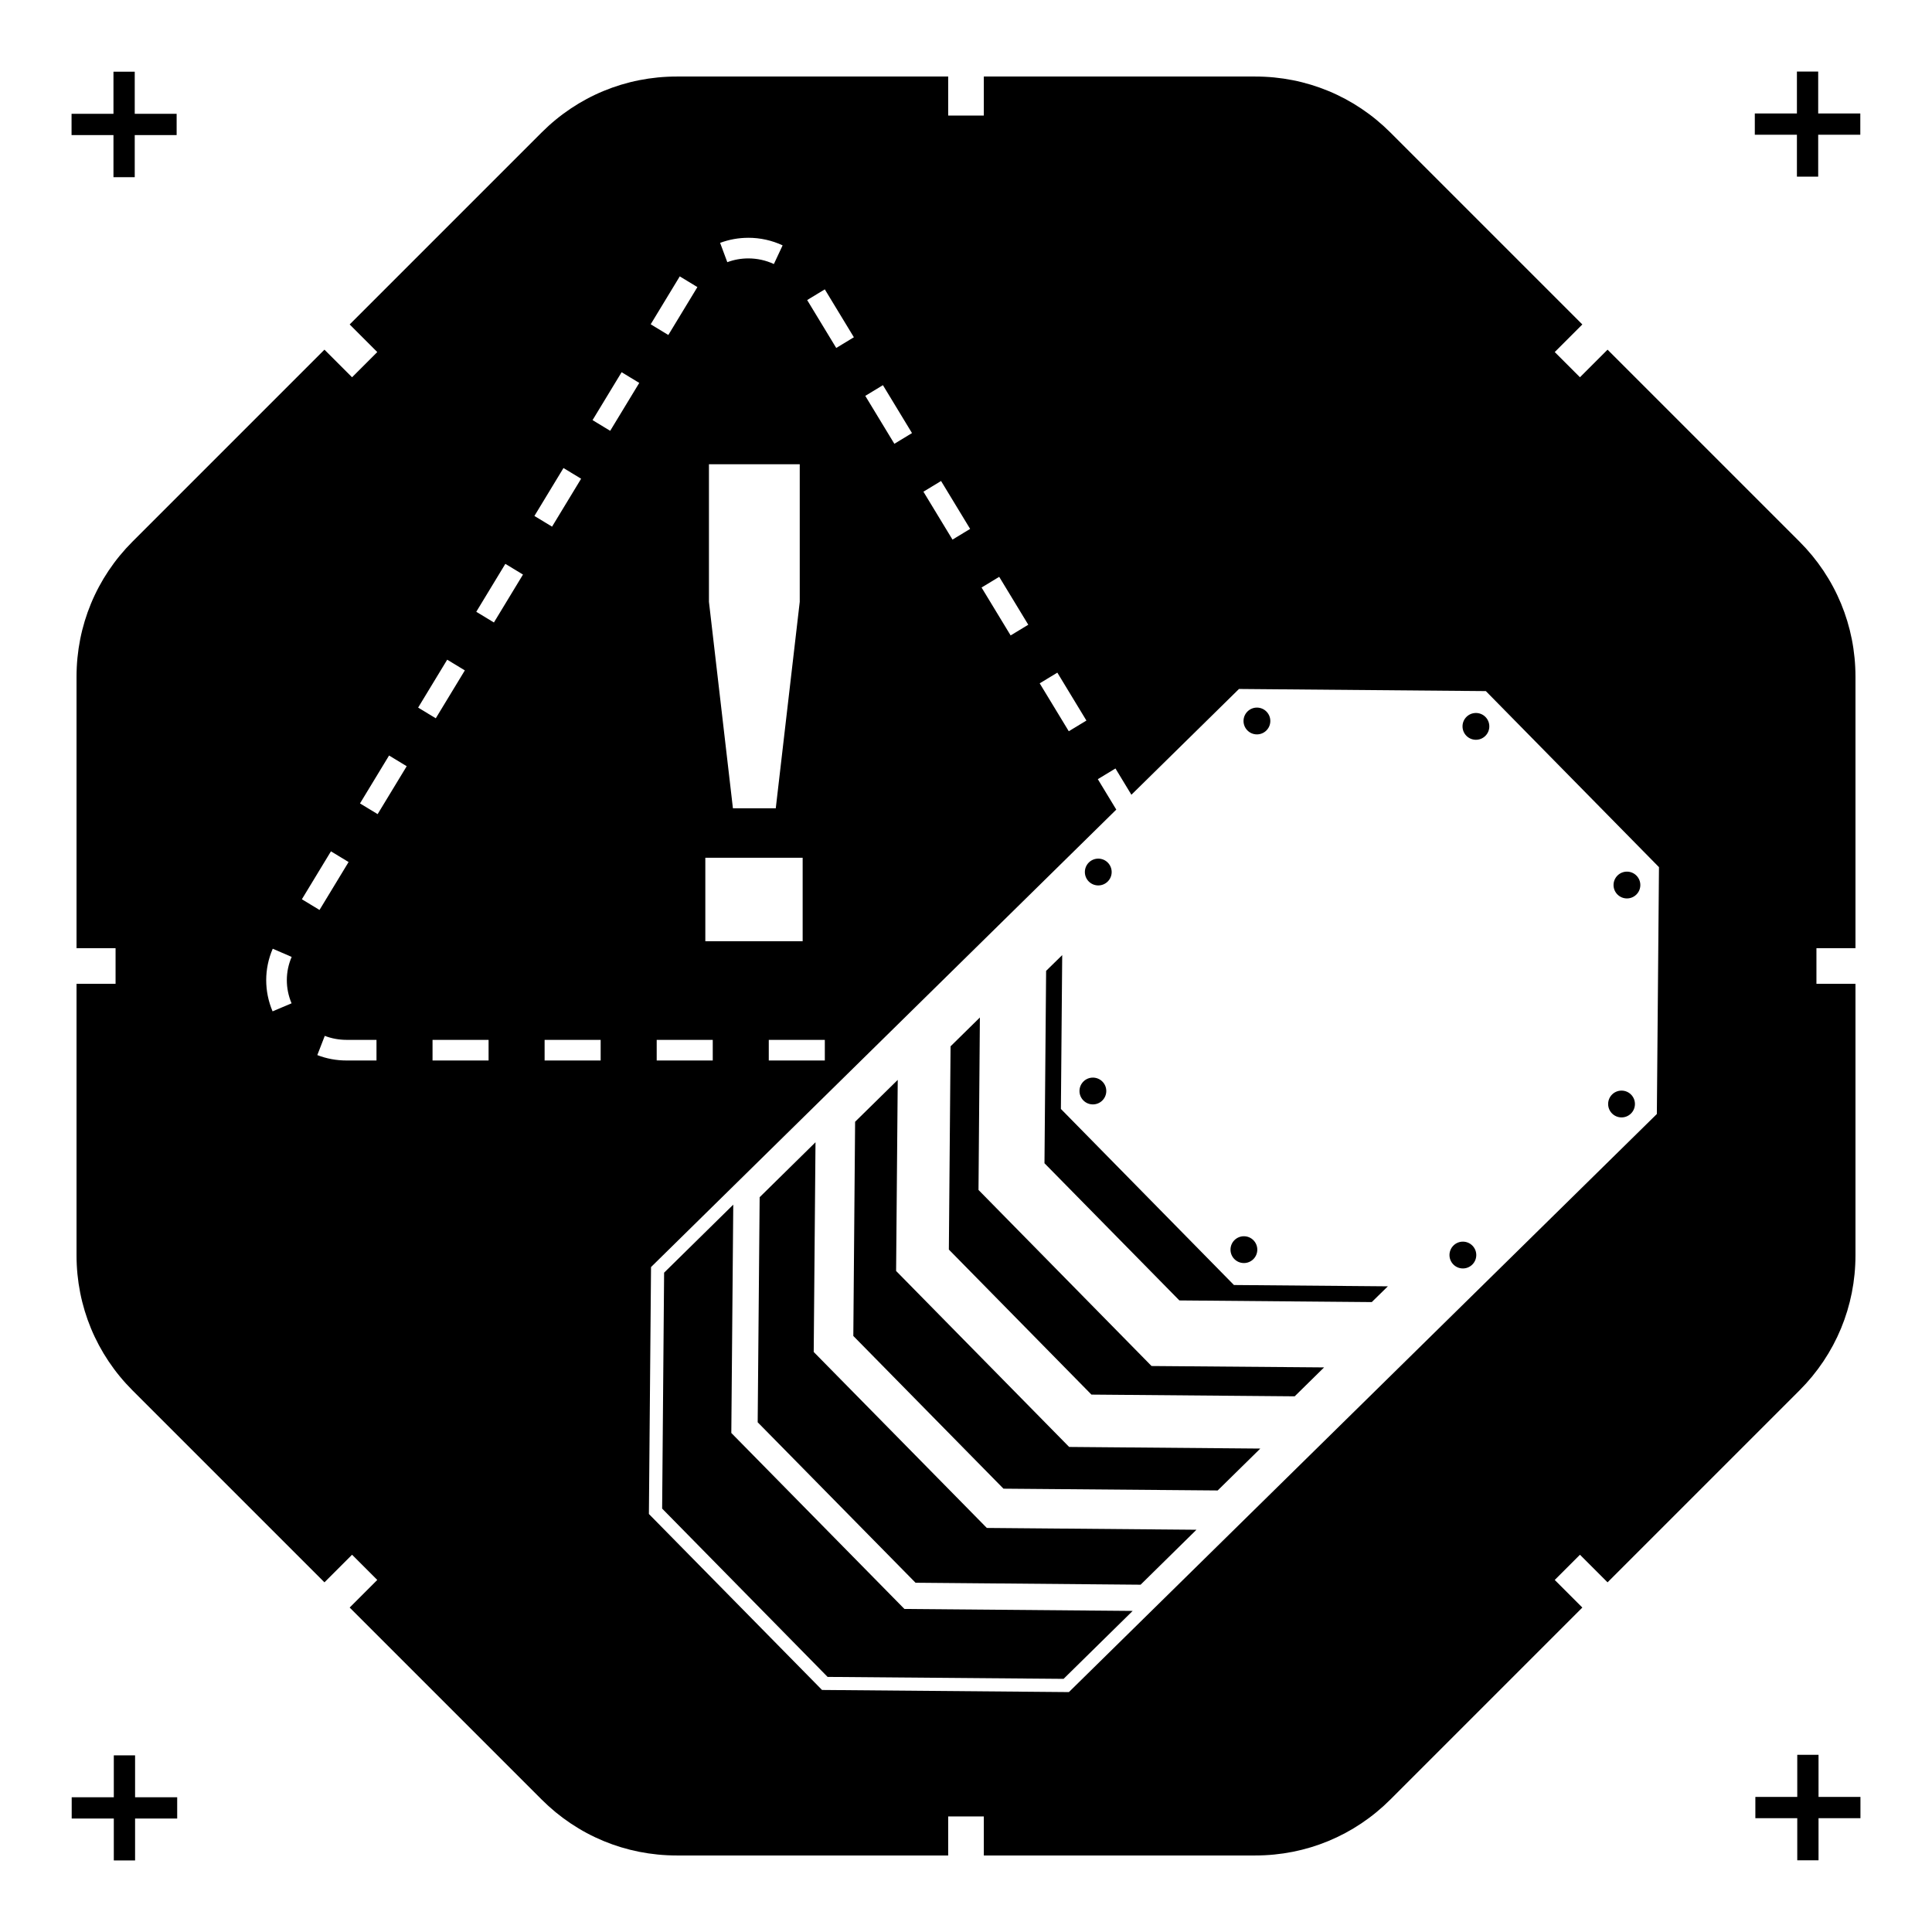 <?xml version="1.0" encoding="UTF-8"?>
<svg id="Layer_1" data-name="Layer 1" xmlns="http://www.w3.org/2000/svg" viewBox="0 0 1080 1080">
  <g>
    <polygon points="408.81 801.04 409.9 673.41 371.24 711.43 370.14 843.31 462.63 937.4 594.55 938.49 633.17 900.51 505.58 899.42 408.81 801.04"/>
    <path d="M616.18,615.22c2.95-2.9,2.99-7.64.09-10.59-2.9-2.95-7.64-2.99-10.59-.09-2.95,2.9-2.99,7.64-.09,10.59,2.9,2.95,7.64,2.99,10.59.09Z"/>
    <polygon points="500.93 710.48 501.84 603.66 478.01 627.07 477.01 746.81 560.95 832.18 680.69 833.18 704.52 809.76 597.66 808.85 500.93 710.48"/>
    <polygon points="454.87 755.76 455.87 638.53 424.65 669.25 423.55 795.06 511.79 884.76 637.6 885.86 668.82 855.14 551.64 854.13 454.87 755.76"/>
    <path d="M707.88,408.38c2.95-2.9,2.99-7.64.09-10.59-2.9-2.95-7.64-2.99-10.59-.09-2.95,2.9-2.99,7.64-.09,10.59,2.9,2.95,7.64,2.99,10.59.09Z"/>
    <path d="M613.88,494.96c4.14.03,7.52-3.29,7.55-7.43.03-4.14-3.29-7.52-7.43-7.55-4.14-.04-7.52,3.29-7.55,7.43-.04,4.14,3.29,7.52,7.43,7.55Z"/>
    <path d="M695.29,706.05c4.14.04,7.52-3.29,7.55-7.43s-3.29-7.52-7.43-7.55c-4.14-.03-7.52,3.29-7.55,7.43-.04,4.14,3.29,7.52,7.43,7.55Z"/>
    <polygon points="546.99 665.19 547.76 568.78 531.37 584.9 530.42 698.52 610.12 779.59 723.74 780.55 740.17 764.39 643.72 763.61 546.99 665.19"/>
    <path d="M914.72,500.08c2.95-2.9,2.99-7.64.09-10.59-2.9-2.95-7.64-2.99-10.59-.09-2.95,2.9-2.99,7.64-.09,10.59,2.9,2.95,7.64,2.99,10.59.09Z"/>
    <path d="M906.39,624.64c4.14.04,7.52-3.29,7.55-7.43.04-4.14-3.29-7.52-7.43-7.55-4.14-.04-7.52,3.29-7.55,7.43-.04,4.14,3.29,7.52,7.43,7.55Z"/>
    <path d="M1037.22,549.96h-21.82v-19.92h21.82v-151.73c0-28.54-11.11-55.38-31.3-75.56l-107.29-107.29-15.43,15.43-14.09-14.09,15.43-15.43-107.29-107.29c-20.18-20.18-47.02-31.3-75.56-31.3h-151.73v21.82h-19.92v-21.82h-151.73c-28.54,0-55.38,11.11-75.56,31.3l-107.29,107.29,15.43,15.43-14.09,14.09-15.43-15.43-107.29,107.29c-20.18,20.18-31.3,47.02-31.3,75.56v151.73h21.82v19.92h-21.82v151.73c0,28.54,11.11,55.38,31.3,75.56l107.29,107.29,15.43-15.43,14.09,14.09-15.43,15.43,107.29,107.29c20.18,20.18,47.02,31.3,75.56,31.3h151.73v-21.82h19.92v21.82h151.73c28.54,0,55.38-11.12,75.56-31.3l107.29-107.29-15.43-15.43,14.09-14.09,15.43,15.43,107.29-107.29c20.18-20.18,31.3-47.02,31.3-75.56v-151.73ZM591.06,376.01l16.25,26.78-9.86,5.98-16.25-26.78,9.86-5.98ZM558.56,322.45l16.25,26.78-9.86,5.98-16.25-26.78,9.86-5.98ZM526.06,268.88l16.25,26.78-9.86,5.98-16.25-26.78,9.86-5.98ZM493.56,215.31l16.25,26.79-9.86,5.98-16.25-26.79,9.86-5.98ZM461.07,161.75l16.25,26.78-9.86,5.98-16.25-26.78,9.86-5.98ZM461.08,581.29v11.53h-31.33v-11.53h31.33ZM418.33,132.92h.03c6.59,0,13.21,1.47,19.13,4.24l-4.89,10.44c-4.4-2.06-9.33-3.15-14.24-3.15h-.02c-4.05,0-8.01.71-11.77,2.11l-4.02-10.8c5.05-1.88,10.36-2.83,15.79-2.83ZM396.31,259.51h50.75v76.93l-13.4,115.4h-23.95l-13.4-115.4v-76.93ZM394.28,479.48h54.41v46.68h-54.41v-46.68ZM398.43,581.29v11.53h-31.33v-11.53h31.33ZM379.99,154.5l9.86,5.98-16.25,26.78-9.86-5.98,16.25-26.78ZM162.99,560.86l-10.62,4.49c-2.36-5.59-3.56-11.46-3.56-17.45s1.23-11.96,3.65-17.56l10.58,4.58c-1.79,4.15-2.7,8.51-2.7,12.98s.89,8.8,2.65,12.96ZM185,475.9l9.86,5.98-16.25,26.79-9.86-5.98,16.25-26.79ZM210.47,592.82h-16.75c-5.69,0-11.18-1.02-16.34-3.02l4.17-10.75c3.82,1.48,7.91,2.23,12.17,2.24h16.74v11.53ZM211.1,455.1l-9.86-5.98,16.25-26.78,9.86,5.98-16.25,26.78ZM249.99,368.77l9.86,5.98-16.25,26.78-9.86-5.98,16.25-26.78ZM273.12,592.82h-31.33v-11.53h31.33v11.53ZM276.1,347.97l-9.86-5.98,16.25-26.79,9.86,5.98-16.25,26.79ZM298.74,288.42l16.25-26.79,9.86,5.98-16.25,26.79-9.86-5.98ZM335.77,592.82h-31.33v-11.53h31.33v11.53ZM341.1,240.83l-9.86-5.98,16.25-26.78,9.86,5.98-16.25,26.78ZM926.19,622.74l-328.67,323.15-138-1.19-96.78-98.37,1.19-138.04,260.08-255.72-10.32-17.01,9.86-5.98,8.91,14.69,60.14-59.13,138,1.19,96.78,98.42-1.19,138Z"/>
    <path d="M825.11,398.56c-4.14-.03-7.52,3.29-7.55,7.43-.03,4.14,3.29,7.52,7.43,7.55,4.14.04,7.52-3.29,7.55-7.43.04-4.14-3.29-7.52-7.43-7.55Z"/>
    <polygon points="689.68 718.23 593.14 620 593.05 619.91 593.78 533.91 584.78 542.72 584.78 543.31 583.87 650.26 659.28 726.95 766.24 727.87 766.83 727.87 775.82 719.06 689.78 718.33 689.68 718.23"/>
    <path d="M812.51,696.24c-2.95,2.9-2.99,7.64-.09,10.59,2.9,2.95,7.64,2.99,10.59.09,2.95-2.9,2.99-7.64.09-10.59-2.9-2.95-7.64-2.99-10.59-.09Z"/>
  </g>
  <polygon points="63.43 99.05 75.32 99.05 75.32 75.51 98.74 75.51 98.74 63.62 75.32 63.62 75.32 40.08 63.43 40.08 63.43 63.62 40 63.62 40 75.51 63.43 75.51 63.43 99.05"/>
  <polygon points="1004.49 98.74 1016.38 98.74 1016.38 75.32 1039.92 75.32 1039.92 63.43 1016.38 63.43 1016.38 40 1004.49 40 1004.49 63.43 980.95 63.43 980.95 75.32 1004.49 75.32 1004.49 98.74"/>
  <polygon points="1016.57 1004.49 1016.57 980.95 1004.68 980.95 1004.68 1004.49 981.26 1004.49 981.26 1016.38 1004.68 1016.38 1004.68 1039.92 1016.57 1039.92 1016.57 1016.38 1040 1016.38 1040 1004.49 1016.57 1004.49"/>
  <polygon points="75.51 981.26 63.62 981.26 63.62 1004.68 40.08 1004.68 40.08 1016.57 63.62 1016.57 63.62 1040 75.51 1040 75.51 1016.57 99.05 1016.57 99.05 1004.68 75.51 1004.68 75.51 981.26"/>
</svg>